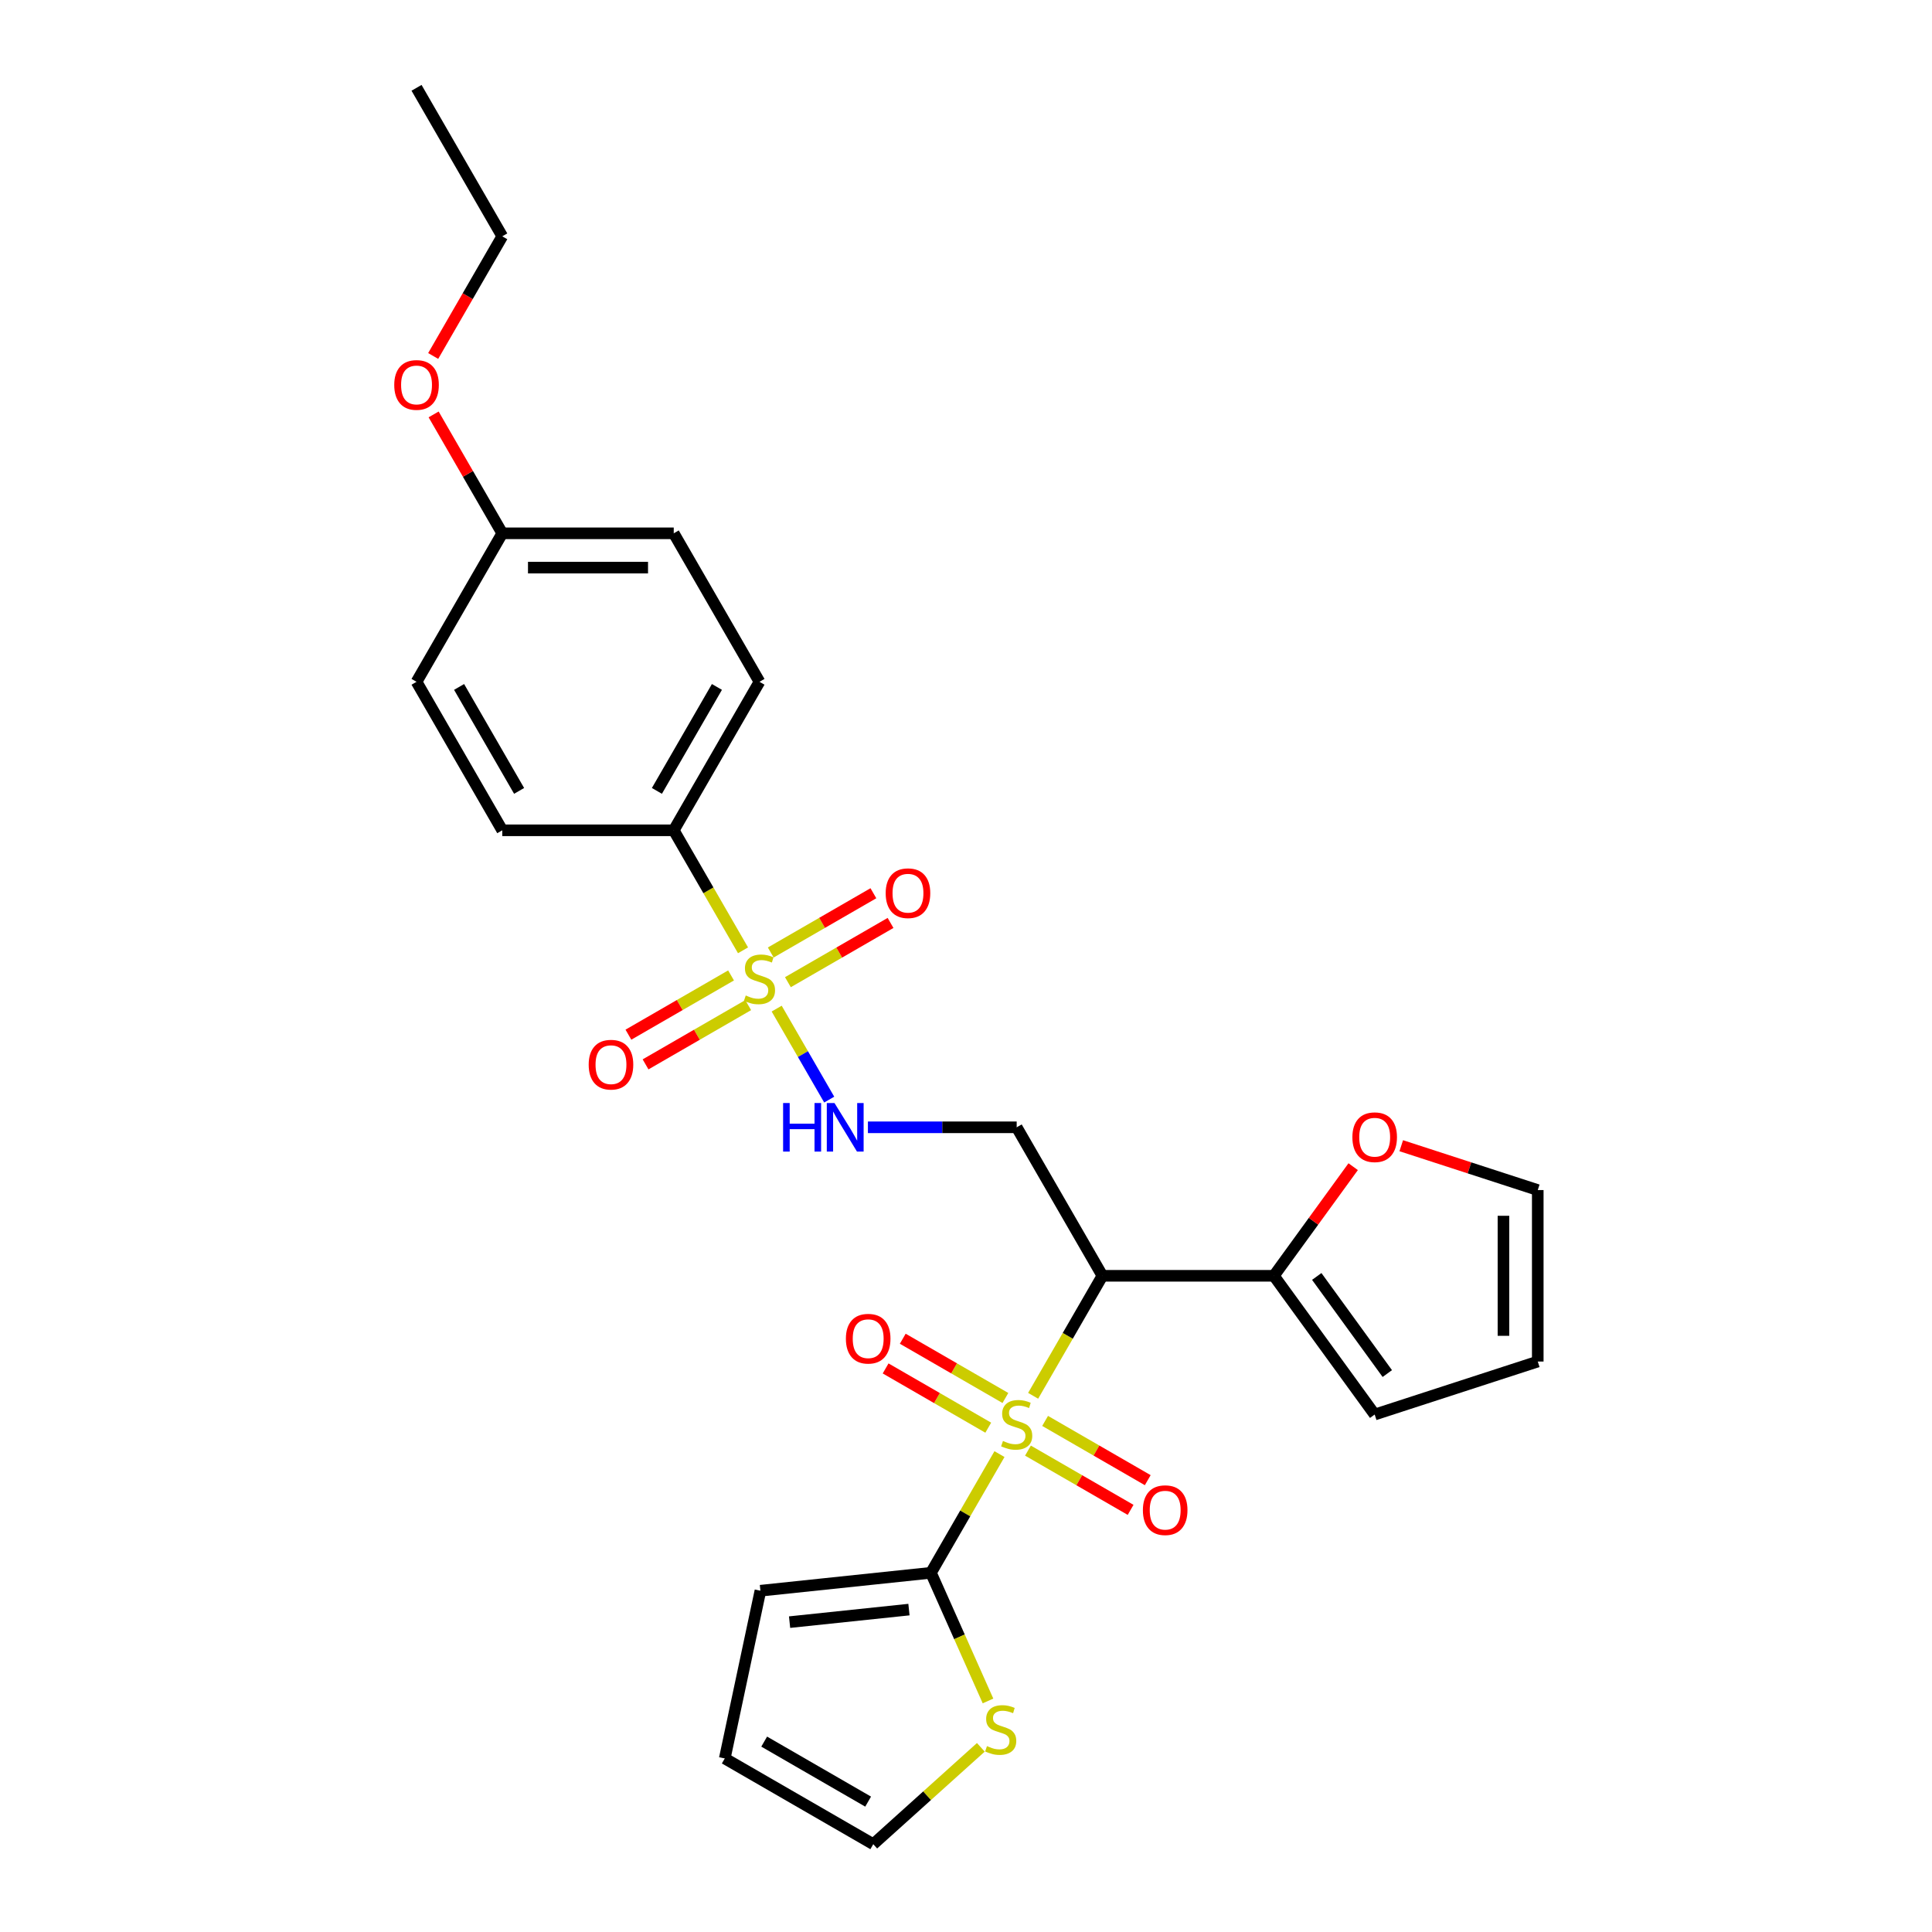 <?xml version='1.0' encoding='iso-8859-1'?>
<svg version='1.1' baseProfile='full'
              xmlns='http://www.w3.org/2000/svg'
                      xmlns:rdkit='http://www.rdkit.org/xml'
                      xmlns:xlink='http://www.w3.org/1999/xlink'
                  xml:space='preserve'
width='1000px' height='1000px' viewBox='0 0 1000 1000'>
<!-- END OF HEADER -->
<rect style='opacity:1.0;fill:#FFFFFF;stroke:none' width='1000' height='1000' x='0' y='0'> </rect>
<path class='bond-1' d='M 534.75,722.465 L 552.68,691.409' style='fill:none;fill-rule:evenodd;stroke:#CCCC00;stroke-width:6px;stroke-linecap:butt;stroke-linejoin:miter;stroke-opacity:1' />
<path class='bond-1' d='M 552.68,691.409 L 570.61,660.353' style='fill:none;fill-rule:evenodd;stroke:#000000;stroke-width:6px;stroke-linecap:butt;stroke-linejoin:miter;stroke-opacity:1' />
<path class='bond-2' d='M 517.328,752.641 L 499.592,783.36' style='fill:none;fill-rule:evenodd;stroke:#CCCC00;stroke-width:6px;stroke-linecap:butt;stroke-linejoin:miter;stroke-opacity:1' />
<path class='bond-2' d='M 499.592,783.36 L 481.857,814.078' style='fill:none;fill-rule:evenodd;stroke:#000000;stroke-width:6px;stroke-linecap:butt;stroke-linejoin:miter;stroke-opacity:1' />
<path class='bond-8' d='M 520.394,723.596 L 493.831,708.26' style='fill:none;fill-rule:evenodd;stroke:#CCCC00;stroke-width:6px;stroke-linecap:butt;stroke-linejoin:miter;stroke-opacity:1' />
<path class='bond-8' d='M 493.831,708.26 L 467.269,692.924' style='fill:none;fill-rule:evenodd;stroke:#FF0000;stroke-width:6px;stroke-linecap:butt;stroke-linejoin:miter;stroke-opacity:1' />
<path class='bond-8' d='M 511.518,738.968 L 484.956,723.632' style='fill:none;fill-rule:evenodd;stroke:#CCCC00;stroke-width:6px;stroke-linecap:butt;stroke-linejoin:miter;stroke-opacity:1' />
<path class='bond-8' d='M 484.956,723.632 L 458.394,708.297' style='fill:none;fill-rule:evenodd;stroke:#FF0000;stroke-width:6px;stroke-linecap:butt;stroke-linejoin:miter;stroke-opacity:1' />
<path class='bond-9' d='M 532.073,750.836 L 558.636,766.172' style='fill:none;fill-rule:evenodd;stroke:#CCCC00;stroke-width:6px;stroke-linecap:butt;stroke-linejoin:miter;stroke-opacity:1' />
<path class='bond-9' d='M 558.636,766.172 L 585.198,781.507' style='fill:none;fill-rule:evenodd;stroke:#FF0000;stroke-width:6px;stroke-linecap:butt;stroke-linejoin:miter;stroke-opacity:1' />
<path class='bond-9' d='M 540.949,735.463 L 567.511,750.799' style='fill:none;fill-rule:evenodd;stroke:#CCCC00;stroke-width:6px;stroke-linecap:butt;stroke-linejoin:miter;stroke-opacity:1' />
<path class='bond-9' d='M 567.511,750.799 L 594.074,766.135' style='fill:none;fill-rule:evenodd;stroke:#FF0000;stroke-width:6px;stroke-linecap:butt;stroke-linejoin:miter;stroke-opacity:1' />
<path class='bond-0' d='M 402.01,522.054 L 415.605,545.602' style='fill:none;fill-rule:evenodd;stroke:#CCCC00;stroke-width:6px;stroke-linecap:butt;stroke-linejoin:miter;stroke-opacity:1' />
<path class='bond-0' d='M 415.605,545.602 L 429.201,569.15' style='fill:none;fill-rule:evenodd;stroke:#0000FF;stroke-width:6px;stroke-linecap:butt;stroke-linejoin:miter;stroke-opacity:1' />
<path class='bond-7' d='M 384.588,491.878 L 366.658,460.822' style='fill:none;fill-rule:evenodd;stroke:#CCCC00;stroke-width:6px;stroke-linecap:butt;stroke-linejoin:miter;stroke-opacity:1' />
<path class='bond-7' d='M 366.658,460.822 L 348.728,429.766' style='fill:none;fill-rule:evenodd;stroke:#000000;stroke-width:6px;stroke-linecap:butt;stroke-linejoin:miter;stroke-opacity:1' />
<path class='bond-10' d='M 378.389,504.876 L 351.826,520.212' style='fill:none;fill-rule:evenodd;stroke:#CCCC00;stroke-width:6px;stroke-linecap:butt;stroke-linejoin:miter;stroke-opacity:1' />
<path class='bond-10' d='M 351.826,520.212 L 325.264,535.548' style='fill:none;fill-rule:evenodd;stroke:#FF0000;stroke-width:6px;stroke-linecap:butt;stroke-linejoin:miter;stroke-opacity:1' />
<path class='bond-10' d='M 387.264,520.249 L 360.702,535.585' style='fill:none;fill-rule:evenodd;stroke:#CCCC00;stroke-width:6px;stroke-linecap:butt;stroke-linejoin:miter;stroke-opacity:1' />
<path class='bond-10' d='M 360.702,535.585 L 334.139,550.92' style='fill:none;fill-rule:evenodd;stroke:#FF0000;stroke-width:6px;stroke-linecap:butt;stroke-linejoin:miter;stroke-opacity:1' />
<path class='bond-11' d='M 407.819,508.381 L 434.382,493.045' style='fill:none;fill-rule:evenodd;stroke:#CCCC00;stroke-width:6px;stroke-linecap:butt;stroke-linejoin:miter;stroke-opacity:1' />
<path class='bond-11' d='M 434.382,493.045 L 460.944,477.71' style='fill:none;fill-rule:evenodd;stroke:#FF0000;stroke-width:6px;stroke-linecap:butt;stroke-linejoin:miter;stroke-opacity:1' />
<path class='bond-11' d='M 398.944,493.009 L 425.506,477.673' style='fill:none;fill-rule:evenodd;stroke:#CCCC00;stroke-width:6px;stroke-linecap:butt;stroke-linejoin:miter;stroke-opacity:1' />
<path class='bond-11' d='M 425.506,477.673 L 452.069,462.337' style='fill:none;fill-rule:evenodd;stroke:#FF0000;stroke-width:6px;stroke-linecap:butt;stroke-linejoin:miter;stroke-opacity:1' />
<path class='bond-4' d='M 570.61,660.353 L 526.234,583.491' style='fill:none;fill-rule:evenodd;stroke:#000000;stroke-width:6px;stroke-linecap:butt;stroke-linejoin:miter;stroke-opacity:1' />
<path class='bond-5' d='M 570.61,660.353 L 659.363,660.353' style='fill:none;fill-rule:evenodd;stroke:#000000;stroke-width:6px;stroke-linecap:butt;stroke-linejoin:miter;stroke-opacity:1' />
<path class='bond-6' d='M 481.857,814.078 L 496.623,847.243' style='fill:none;fill-rule:evenodd;stroke:#000000;stroke-width:6px;stroke-linecap:butt;stroke-linejoin:miter;stroke-opacity:1' />
<path class='bond-6' d='M 496.623,847.243 L 511.389,880.407' style='fill:none;fill-rule:evenodd;stroke:#CCCC00;stroke-width:6px;stroke-linecap:butt;stroke-linejoin:miter;stroke-opacity:1' />
<path class='bond-13' d='M 481.857,814.078 L 393.59,823.355' style='fill:none;fill-rule:evenodd;stroke:#000000;stroke-width:6px;stroke-linecap:butt;stroke-linejoin:miter;stroke-opacity:1' />
<path class='bond-13' d='M 470.472,833.123 L 408.686,839.617' style='fill:none;fill-rule:evenodd;stroke:#000000;stroke-width:6px;stroke-linecap:butt;stroke-linejoin:miter;stroke-opacity:1' />
<path class='bond-3' d='M 449.231,583.491 L 487.732,583.491' style='fill:none;fill-rule:evenodd;stroke:#0000FF;stroke-width:6px;stroke-linecap:butt;stroke-linejoin:miter;stroke-opacity:1' />
<path class='bond-3' d='M 487.732,583.491 L 526.234,583.491' style='fill:none;fill-rule:evenodd;stroke:#000000;stroke-width:6px;stroke-linecap:butt;stroke-linejoin:miter;stroke-opacity:1' />
<path class='bond-12' d='M 659.363,660.353 L 679.882,632.111' style='fill:none;fill-rule:evenodd;stroke:#000000;stroke-width:6px;stroke-linecap:butt;stroke-linejoin:miter;stroke-opacity:1' />
<path class='bond-12' d='M 679.882,632.111 L 700.401,603.87' style='fill:none;fill-rule:evenodd;stroke:#FF0000;stroke-width:6px;stroke-linecap:butt;stroke-linejoin:miter;stroke-opacity:1' />
<path class='bond-14' d='M 659.363,660.353 L 711.531,732.156' style='fill:none;fill-rule:evenodd;stroke:#000000;stroke-width:6px;stroke-linecap:butt;stroke-linejoin:miter;stroke-opacity:1' />
<path class='bond-14' d='M 681.549,660.69 L 718.066,710.952' style='fill:none;fill-rule:evenodd;stroke:#000000;stroke-width:6px;stroke-linecap:butt;stroke-linejoin:miter;stroke-opacity:1' />
<path class='bond-15' d='M 507.679,904.412 L 479.839,929.479' style='fill:none;fill-rule:evenodd;stroke:#CCCC00;stroke-width:6px;stroke-linecap:butt;stroke-linejoin:miter;stroke-opacity:1' />
<path class='bond-15' d='M 479.839,929.479 L 452,954.545' style='fill:none;fill-rule:evenodd;stroke:#000000;stroke-width:6px;stroke-linecap:butt;stroke-linejoin:miter;stroke-opacity:1' />
<path class='bond-19' d='M 348.728,429.766 L 393.104,352.904' style='fill:none;fill-rule:evenodd;stroke:#000000;stroke-width:6px;stroke-linecap:butt;stroke-linejoin:miter;stroke-opacity:1' />
<path class='bond-19' d='M 340.012,409.362 L 371.075,355.558' style='fill:none;fill-rule:evenodd;stroke:#000000;stroke-width:6px;stroke-linecap:butt;stroke-linejoin:miter;stroke-opacity:1' />
<path class='bond-20' d='M 348.728,429.766 L 259.974,429.766' style='fill:none;fill-rule:evenodd;stroke:#000000;stroke-width:6px;stroke-linecap:butt;stroke-linejoin:miter;stroke-opacity:1' />
<path class='bond-16' d='M 725.287,593.021 L 760.614,604.499' style='fill:none;fill-rule:evenodd;stroke:#FF0000;stroke-width:6px;stroke-linecap:butt;stroke-linejoin:miter;stroke-opacity:1' />
<path class='bond-16' d='M 760.614,604.499 L 795.94,615.977' style='fill:none;fill-rule:evenodd;stroke:#000000;stroke-width:6px;stroke-linecap:butt;stroke-linejoin:miter;stroke-opacity:1' />
<path class='bond-17' d='M 393.59,823.355 L 375.137,910.169' style='fill:none;fill-rule:evenodd;stroke:#000000;stroke-width:6px;stroke-linecap:butt;stroke-linejoin:miter;stroke-opacity:1' />
<path class='bond-18' d='M 711.531,732.156 L 795.94,704.73' style='fill:none;fill-rule:evenodd;stroke:#000000;stroke-width:6px;stroke-linecap:butt;stroke-linejoin:miter;stroke-opacity:1' />
<path class='bond-27' d='M 452,954.545 L 375.137,910.169' style='fill:none;fill-rule:evenodd;stroke:#000000;stroke-width:6px;stroke-linecap:butt;stroke-linejoin:miter;stroke-opacity:1' />
<path class='bond-27' d='M 449.346,932.517 L 395.542,901.453' style='fill:none;fill-rule:evenodd;stroke:#000000;stroke-width:6px;stroke-linecap:butt;stroke-linejoin:miter;stroke-opacity:1' />
<path class='bond-28' d='M 795.94,615.977 L 795.94,704.73' style='fill:none;fill-rule:evenodd;stroke:#000000;stroke-width:6px;stroke-linecap:butt;stroke-linejoin:miter;stroke-opacity:1' />
<path class='bond-28' d='M 778.189,629.29 L 778.189,691.417' style='fill:none;fill-rule:evenodd;stroke:#000000;stroke-width:6px;stroke-linecap:butt;stroke-linejoin:miter;stroke-opacity:1' />
<path class='bond-22' d='M 393.104,352.904 L 348.728,276.042' style='fill:none;fill-rule:evenodd;stroke:#000000;stroke-width:6px;stroke-linecap:butt;stroke-linejoin:miter;stroke-opacity:1' />
<path class='bond-23' d='M 259.974,429.766 L 215.598,352.904' style='fill:none;fill-rule:evenodd;stroke:#000000;stroke-width:6px;stroke-linecap:butt;stroke-linejoin:miter;stroke-opacity:1' />
<path class='bond-23' d='M 268.69,409.362 L 237.627,355.558' style='fill:none;fill-rule:evenodd;stroke:#000000;stroke-width:6px;stroke-linecap:butt;stroke-linejoin:miter;stroke-opacity:1' />
<path class='bond-21' d='M 259.974,276.042 L 215.598,352.904' style='fill:none;fill-rule:evenodd;stroke:#000000;stroke-width:6px;stroke-linecap:butt;stroke-linejoin:miter;stroke-opacity:1' />
<path class='bond-24' d='M 259.974,276.042 L 242.208,245.27' style='fill:none;fill-rule:evenodd;stroke:#000000;stroke-width:6px;stroke-linecap:butt;stroke-linejoin:miter;stroke-opacity:1' />
<path class='bond-24' d='M 242.208,245.27 L 224.442,214.498' style='fill:none;fill-rule:evenodd;stroke:#FF0000;stroke-width:6px;stroke-linecap:butt;stroke-linejoin:miter;stroke-opacity:1' />
<path class='bond-29' d='M 259.974,276.042 L 348.728,276.042' style='fill:none;fill-rule:evenodd;stroke:#000000;stroke-width:6px;stroke-linecap:butt;stroke-linejoin:miter;stroke-opacity:1' />
<path class='bond-29' d='M 273.287,293.792 L 335.415,293.792' style='fill:none;fill-rule:evenodd;stroke:#000000;stroke-width:6px;stroke-linecap:butt;stroke-linejoin:miter;stroke-opacity:1' />
<path class='bond-25' d='M 224.217,184.251 L 242.096,153.284' style='fill:none;fill-rule:evenodd;stroke:#FF0000;stroke-width:6px;stroke-linecap:butt;stroke-linejoin:miter;stroke-opacity:1' />
<path class='bond-25' d='M 242.096,153.284 L 259.974,122.317' style='fill:none;fill-rule:evenodd;stroke:#000000;stroke-width:6px;stroke-linecap:butt;stroke-linejoin:miter;stroke-opacity:1' />
<path class='bond-26' d='M 259.974,122.317 L 215.598,45.455' style='fill:none;fill-rule:evenodd;stroke:#000000;stroke-width:6px;stroke-linecap:butt;stroke-linejoin:miter;stroke-opacity:1' />
<path  class='atom-0' d='M 519.133 745.843
Q 519.417 745.949, 520.589 746.446
Q 521.76 746.943, 523.038 747.263
Q 524.352 747.547, 525.63 747.547
Q 528.009 747.547, 529.393 746.411
Q 530.778 745.239, 530.778 743.216
Q 530.778 741.831, 530.068 740.979
Q 529.393 740.127, 528.328 739.665
Q 527.263 739.204, 525.488 738.671
Q 523.251 737.997, 521.902 737.358
Q 520.589 736.719, 519.63 735.37
Q 518.707 734.021, 518.707 731.749
Q 518.707 728.589, 520.837 726.636
Q 523.003 724.684, 527.263 724.684
Q 530.174 724.684, 533.476 726.068
L 532.659 728.802
Q 529.642 727.559, 527.37 727.559
Q 524.92 727.559, 523.571 728.589
Q 522.222 729.583, 522.257 731.323
Q 522.257 732.672, 522.932 733.488
Q 523.642 734.305, 524.636 734.766
Q 525.666 735.228, 527.37 735.76
Q 529.642 736.47, 530.991 737.18
Q 532.34 737.89, 533.298 739.346
Q 534.292 740.766, 534.292 743.216
Q 534.292 746.695, 531.949 748.576
Q 529.642 750.422, 525.772 750.422
Q 523.535 750.422, 521.831 749.925
Q 520.163 749.464, 518.175 748.647
L 519.133 745.843
' fill='#CCCC00'/>
<path  class='atom-1' d='M 386.004 515.256
Q 386.288 515.362, 387.459 515.859
Q 388.631 516.356, 389.909 516.676
Q 391.222 516.96, 392.5 516.96
Q 394.879 516.96, 396.264 515.824
Q 397.648 514.652, 397.648 512.628
Q 397.648 511.244, 396.938 510.392
Q 396.264 509.54, 395.199 509.078
Q 394.134 508.617, 392.358 508.084
Q 390.122 507.41, 388.773 506.771
Q 387.459 506.132, 386.501 504.783
Q 385.578 503.434, 385.578 501.162
Q 385.578 498.002, 387.708 496.049
Q 389.873 494.097, 394.134 494.097
Q 397.045 494.097, 400.346 495.481
L 399.53 498.215
Q 396.512 496.972, 394.24 496.972
Q 391.79 496.972, 390.441 498.002
Q 389.092 498.996, 389.128 500.736
Q 389.128 502.085, 389.802 502.901
Q 390.512 503.718, 391.506 504.179
Q 392.536 504.641, 394.24 505.173
Q 396.512 505.883, 397.861 506.593
Q 399.21 507.303, 400.169 508.759
Q 401.163 510.179, 401.163 512.628
Q 401.163 516.108, 398.82 517.989
Q 396.512 519.835, 392.643 519.835
Q 390.406 519.835, 388.702 519.338
Q 387.033 518.877, 385.045 518.06
L 386.004 515.256
' fill='#CCCC00'/>
<path  class='atom-4' d='M 405.334 570.924
L 408.742 570.924
L 408.742 581.61
L 421.594 581.61
L 421.594 570.924
L 425.002 570.924
L 425.002 596.059
L 421.594 596.059
L 421.594 584.45
L 408.742 584.45
L 408.742 596.059
L 405.334 596.059
L 405.334 570.924
' fill='#0000FF'/>
<path  class='atom-4' d='M 431.925 570.924
L 440.161 584.237
Q 440.977 585.55, 442.291 587.929
Q 443.604 590.307, 443.675 590.449
L 443.675 570.924
L 447.013 570.924
L 447.013 596.059
L 443.569 596.059
L 434.729 581.503
Q 433.7 579.799, 432.599 577.846
Q 431.534 575.894, 431.215 575.29
L 431.215 596.059
L 427.948 596.059
L 427.948 570.924
L 431.925 570.924
' fill='#0000FF'/>
<path  class='atom-7' d='M 510.856 903.785
Q 511.14 903.891, 512.311 904.388
Q 513.483 904.885, 514.761 905.205
Q 516.075 905.489, 517.353 905.489
Q 519.731 905.489, 521.116 904.353
Q 522.5 903.181, 522.5 901.158
Q 522.5 899.773, 521.79 898.921
Q 521.116 898.069, 520.051 897.608
Q 518.986 897.146, 517.211 896.614
Q 514.974 895.939, 513.625 895.3
Q 512.311 894.661, 511.353 893.312
Q 510.43 891.963, 510.43 889.691
Q 510.43 886.531, 512.56 884.579
Q 514.726 882.626, 518.986 882.626
Q 521.897 882.626, 525.198 884.011
L 524.382 886.744
Q 521.364 885.502, 519.092 885.502
Q 516.643 885.502, 515.294 886.531
Q 513.944 887.525, 513.98 889.265
Q 513.98 890.614, 514.655 891.43
Q 515.365 892.247, 516.359 892.709
Q 517.388 893.17, 519.092 893.703
Q 521.364 894.413, 522.713 895.123
Q 524.062 895.833, 525.021 897.288
Q 526.015 898.708, 526.015 901.158
Q 526.015 904.637, 523.672 906.518
Q 521.364 908.365, 517.495 908.365
Q 515.258 908.365, 513.554 907.868
Q 511.885 907.406, 509.897 906.589
L 510.856 903.785
' fill='#CCCC00'/>
<path  class='atom-9' d='M 437.833 692.91
Q 437.833 686.875, 440.815 683.502
Q 443.797 680.13, 449.371 680.13
Q 454.945 680.13, 457.927 683.502
Q 460.909 686.875, 460.909 692.91
Q 460.909 699.017, 457.891 702.496
Q 454.874 705.939, 449.371 705.939
Q 443.833 705.939, 440.815 702.496
Q 437.833 699.052, 437.833 692.91
M 449.371 703.099
Q 453.205 703.099, 455.264 700.543
Q 457.359 697.951, 457.359 692.91
Q 457.359 687.976, 455.264 685.491
Q 453.205 682.97, 449.371 682.97
Q 445.537 682.97, 443.442 685.455
Q 441.383 687.94, 441.383 692.91
Q 441.383 697.987, 443.442 700.543
Q 445.537 703.099, 449.371 703.099
' fill='#FF0000'/>
<path  class='atom-10' d='M 591.558 781.663
Q 591.558 775.628, 594.54 772.256
Q 597.522 768.883, 603.096 768.883
Q 608.67 768.883, 611.652 772.256
Q 614.634 775.628, 614.634 781.663
Q 614.634 787.77, 611.616 791.249
Q 608.599 794.692, 603.096 794.692
Q 597.558 794.692, 594.54 791.249
Q 591.558 787.805, 591.558 781.663
M 603.096 791.852
Q 606.93 791.852, 608.989 789.296
Q 611.084 786.705, 611.084 781.663
Q 611.084 776.729, 608.989 774.244
Q 606.93 771.723, 603.096 771.723
Q 599.262 771.723, 597.167 774.208
Q 595.108 776.693, 595.108 781.663
Q 595.108 786.74, 597.167 789.296
Q 599.262 791.852, 603.096 791.852
' fill='#FF0000'/>
<path  class='atom-11' d='M 304.704 551.076
Q 304.704 545.041, 307.686 541.668
Q 310.668 538.296, 316.242 538.296
Q 321.815 538.296, 324.797 541.668
Q 327.78 545.041, 327.78 551.076
Q 327.78 557.182, 324.762 560.662
Q 321.744 564.105, 316.242 564.105
Q 310.703 564.105, 307.686 560.662
Q 304.704 557.218, 304.704 551.076
M 316.242 561.265
Q 320.076 561.265, 322.135 558.709
Q 324.229 556.117, 324.229 551.076
Q 324.229 546.142, 322.135 543.656
Q 320.076 541.136, 316.242 541.136
Q 312.408 541.136, 310.313 543.621
Q 308.254 546.106, 308.254 551.076
Q 308.254 556.153, 310.313 558.709
Q 312.408 561.265, 316.242 561.265
' fill='#FF0000'/>
<path  class='atom-12' d='M 458.428 462.323
Q 458.428 456.288, 461.411 452.915
Q 464.393 449.543, 469.966 449.543
Q 475.54 449.543, 478.522 452.915
Q 481.504 456.288, 481.504 462.323
Q 481.504 468.429, 478.487 471.909
Q 475.469 475.352, 469.966 475.352
Q 464.428 475.352, 461.411 471.909
Q 458.428 468.465, 458.428 462.323
M 469.966 472.512
Q 473.801 472.512, 475.86 469.956
Q 477.954 467.364, 477.954 462.323
Q 477.954 457.389, 475.86 454.903
Q 473.801 452.383, 469.966 452.383
Q 466.132 452.383, 464.038 454.868
Q 461.979 457.353, 461.979 462.323
Q 461.979 467.4, 464.038 469.956
Q 466.132 472.512, 469.966 472.512
' fill='#FF0000'/>
<path  class='atom-13' d='M 699.993 588.622
Q 699.993 582.587, 702.975 579.214
Q 705.957 575.841, 711.531 575.841
Q 717.104 575.841, 720.087 579.214
Q 723.069 582.587, 723.069 588.622
Q 723.069 594.728, 720.051 598.207
Q 717.033 601.651, 711.531 601.651
Q 705.993 601.651, 702.975 598.207
Q 699.993 594.763, 699.993 588.622
M 711.531 598.811
Q 715.365 598.811, 717.424 596.255
Q 719.519 593.663, 719.519 588.622
Q 719.519 583.687, 717.424 581.202
Q 715.365 578.681, 711.531 578.681
Q 707.697 578.681, 705.602 581.167
Q 703.543 583.652, 703.543 588.622
Q 703.543 593.698, 705.602 596.255
Q 707.697 598.811, 711.531 598.811
' fill='#FF0000'/>
<path  class='atom-25' d='M 204.06 199.25
Q 204.06 193.215, 207.042 189.842
Q 210.024 186.47, 215.598 186.47
Q 221.172 186.47, 224.154 189.842
Q 227.136 193.215, 227.136 199.25
Q 227.136 205.356, 224.118 208.836
Q 221.101 212.279, 215.598 212.279
Q 210.06 212.279, 207.042 208.836
Q 204.06 205.392, 204.06 199.25
M 215.598 209.439
Q 219.432 209.439, 221.491 206.883
Q 223.586 204.291, 223.586 199.25
Q 223.586 194.316, 221.491 191.831
Q 219.432 189.31, 215.598 189.31
Q 211.764 189.31, 209.669 191.795
Q 207.61 194.28, 207.61 199.25
Q 207.61 204.327, 209.669 206.883
Q 211.764 209.439, 215.598 209.439
' fill='#FF0000'/>
</svg>
